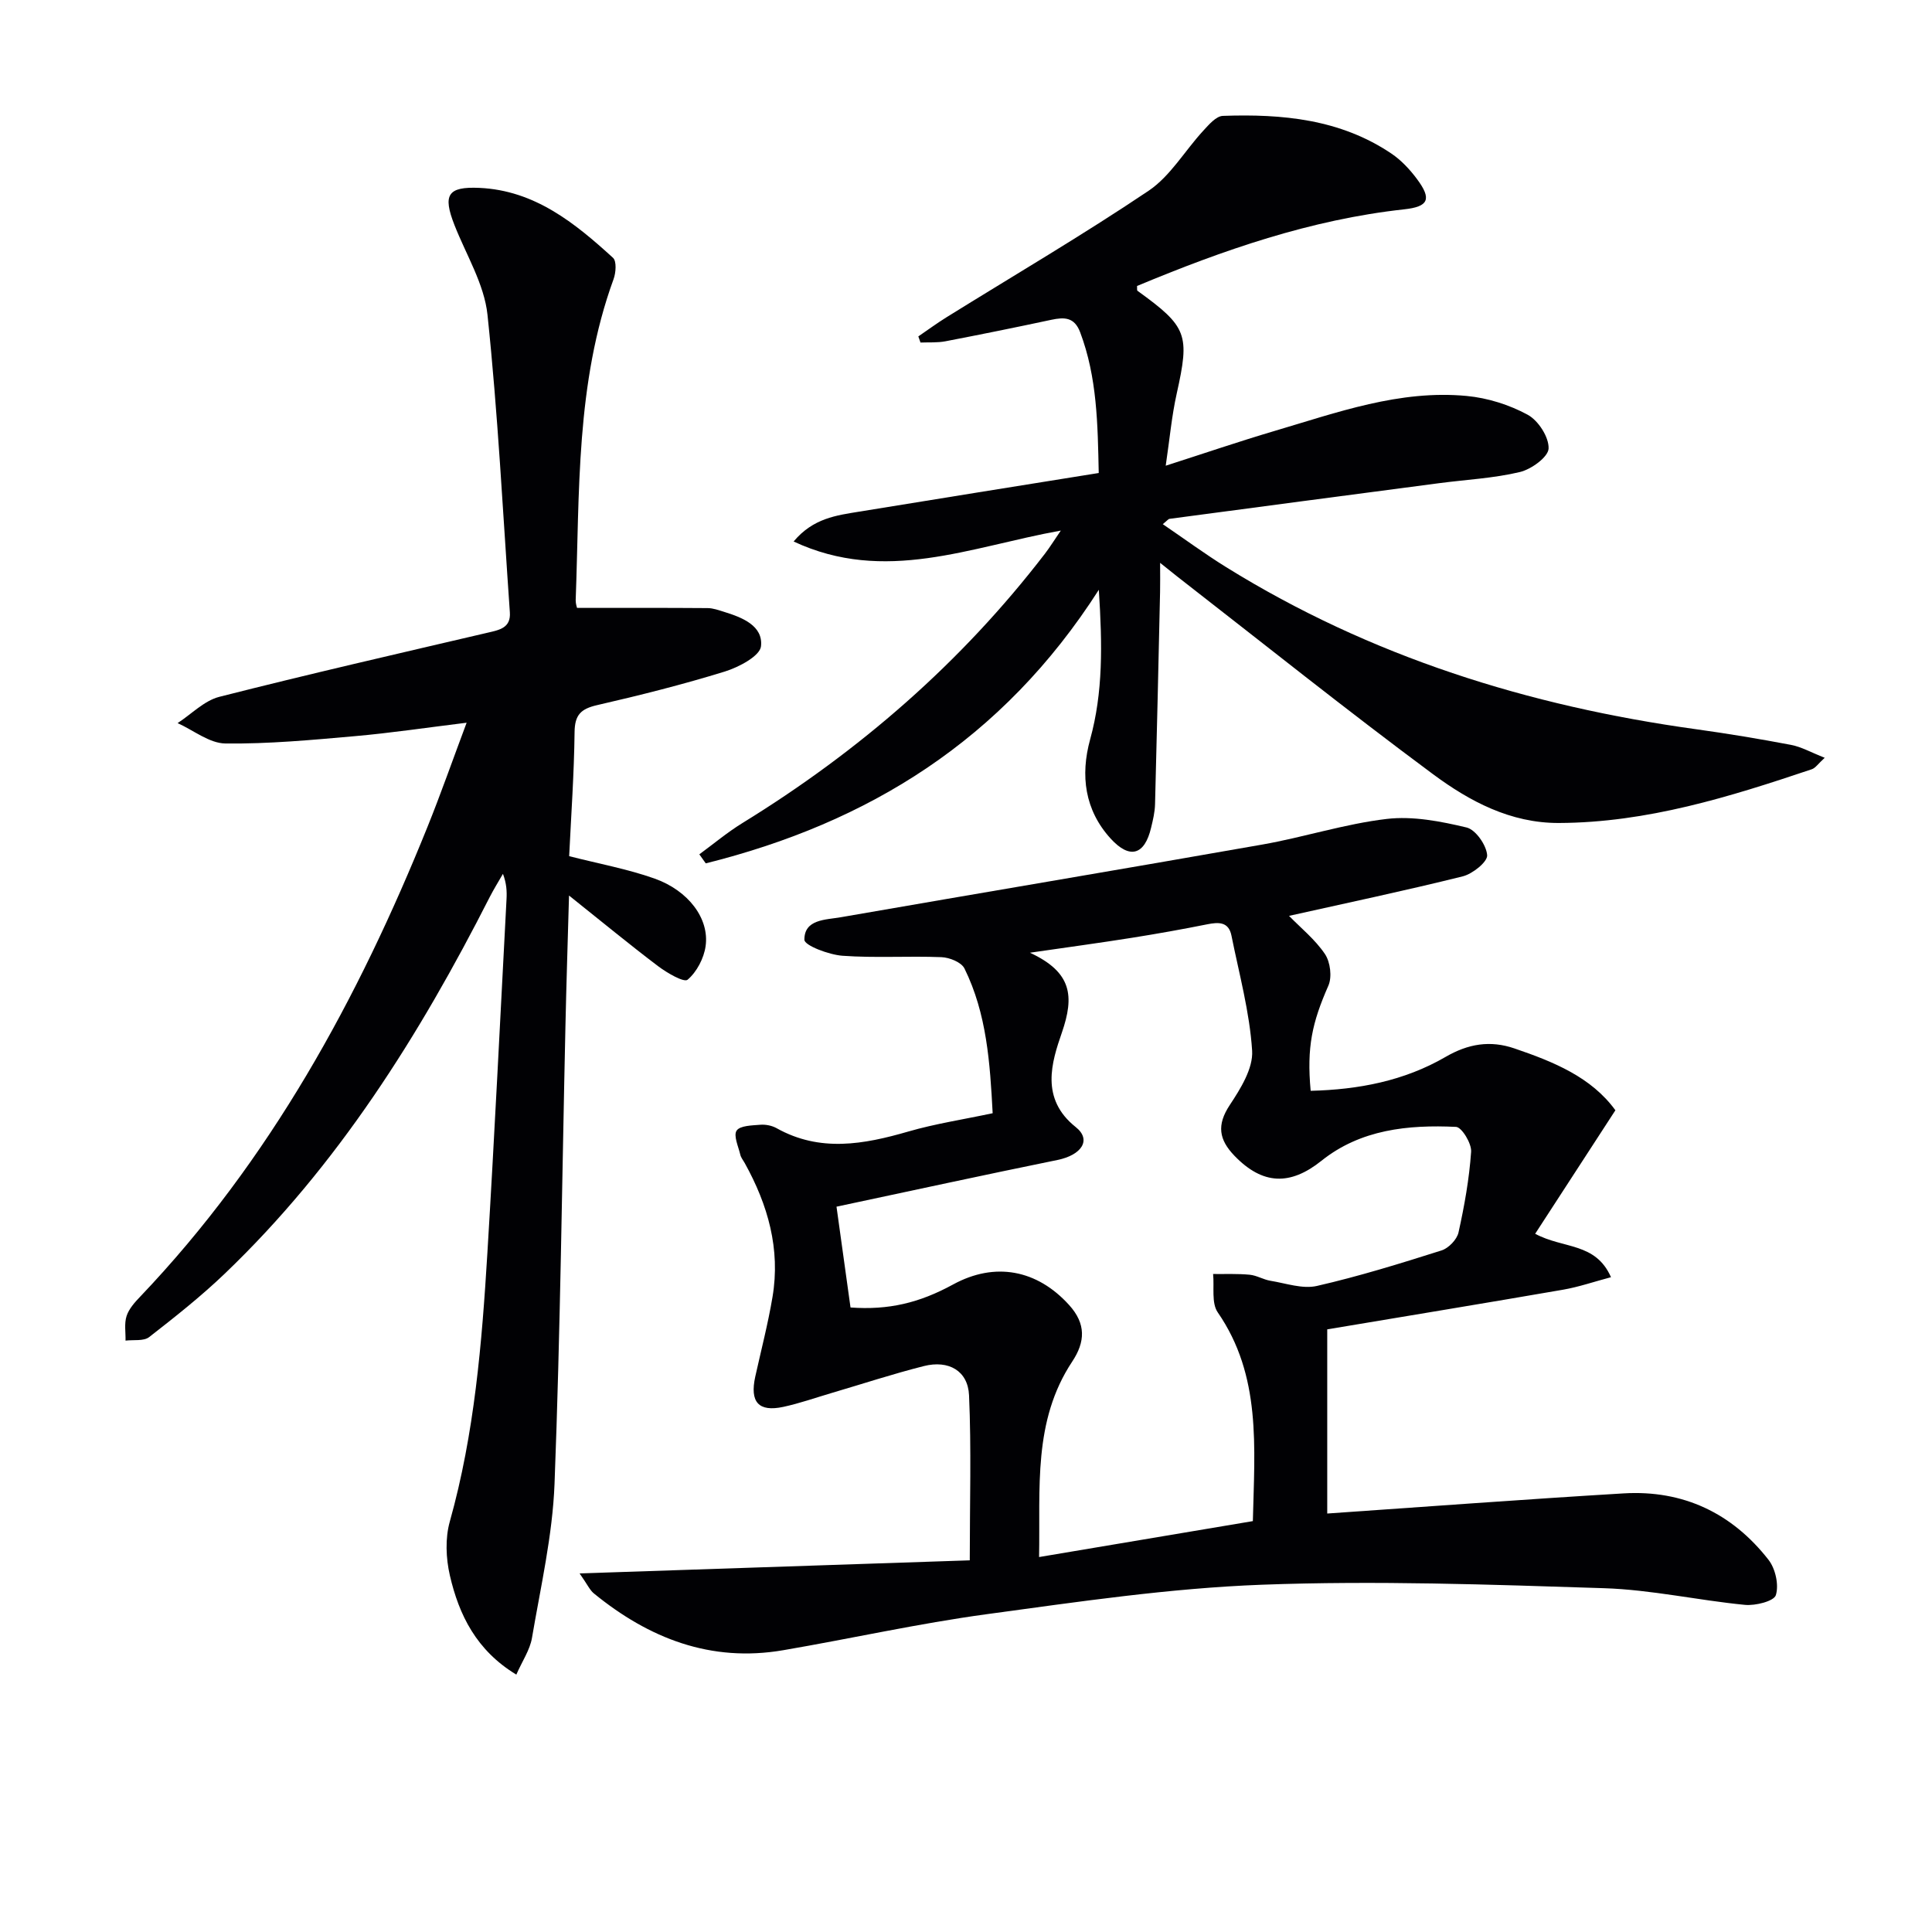 <svg enable-background="new 0 0 400 400" viewBox="0 0 400 400" xmlns="http://www.w3.org/2000/svg"><g fill="#010104"><path d="m120 325.76c27.66-.93 53.99-1.81 80.78-2.71 0-12.02.34-23.12-.15-34.17-.23-5.08-4.23-7.34-9.35-6.05-6.42 1.62-12.73 3.7-19.09 5.57-3.33.98-6.63 2.15-10.02 2.88-5.13 1.1-6.96-1-5.8-6.27 1.22-5.49 2.64-10.95 3.57-16.49 1.67-9.92-.95-19.06-5.74-27.7-.32-.58-.79-1.13-.93-1.76-.4-1.69-1.45-3.94-.76-4.98.7-1.04 3.17-1.07 4.89-1.21 1.1-.09 2.4.16 3.37.7 9 5.04 18.06 3.37 27.29.7 5.55-1.61 11.31-2.48 17.46-3.79-.55-10.38-1.21-20.58-5.84-29.97-.64-1.29-3.1-2.28-4.77-2.34-6.82-.27-13.68.2-20.48-.29-2.83-.21-7.88-2.13-7.89-3.31-.03-4.26 4.39-4.12 7.5-4.66 29.09-5.06 58.21-9.93 87.28-15.05 8.65-1.52 17.11-4.29 25.8-5.31 5.39-.63 11.14.49 16.51 1.77 1.89.45 4.12 3.65 4.27 5.74.1 1.38-3.02 3.87-5.06 4.38-11.9 2.96-23.91 5.49-35.96 8.18 2.44 2.51 5.41 4.89 7.44 7.91 1.11 1.65 1.49 4.74.71 6.53-3.36 7.64-4.51 12.73-3.67 21.78 9.86-.24 19.34-2.03 27.95-7.03 4.64-2.69 9.18-3.48 14.25-1.74 8.1 2.76 15.91 5.94 20.89 12.8-5.55 8.54-10.99 16.91-16.61 25.57 5.86 3.16 12.49 1.73 15.7 8.99-3.55.94-6.69 2.03-9.93 2.59-16.01 2.77-32.05 5.4-48.82 8.21v38.13c20.31-1.4 40.83-2.94 61.36-4.17 12.32-.74 22.45 4.08 30 13.75 1.44 1.84 2.18 5.2 1.52 7.32-.4 1.26-4.24 2.22-6.41 2.01-9.75-.95-19.43-3.14-29.17-3.45-23.6-.76-47.25-1.6-70.82-.72-19.04.71-38.04 3.53-56.97 6.1-14.13 1.92-28.08 5.05-42.15 7.46-14.97 2.57-27.79-2.44-39.22-11.78-.82-.68-1.3-1.8-2.93-4.12zm56.09-55.06c7.84.57 14.22-.93 21.23-4.76 8.68-4.74 17.4-3.07 24.02 4.24 3.54 3.9 3.36 7.63.65 11.72-8.17 12.34-6.59 26.17-6.86 40.47 15.37-2.58 29.83-5.01 44.26-7.44.36-15.4 1.78-30.1-7.27-43.22-1.34-1.94-.69-5.26-.96-7.94 2.53.03 5.07-.09 7.58.15 1.46.14 2.83 1.01 4.29 1.25 3.2.52 6.65 1.75 9.62 1.07 8.71-1.99 17.28-4.65 25.8-7.35 1.46-.46 3.2-2.26 3.52-3.73 1.22-5.5 2.22-11.09 2.61-16.7.12-1.72-1.94-5.09-3.12-5.15-9.92-.47-19.75.52-27.86 7.01-6.47 5.18-12.17 5.02-18-1.01-3.25-3.37-3.72-6.38-1-10.51 2.23-3.37 4.87-7.59 4.64-11.26-.51-8-2.69-15.91-4.28-23.83-.58-2.89-2.64-2.82-5.03-2.34-5.19 1.04-10.41 1.97-15.64 2.8-6.43 1.02-12.89 1.9-21.05 3.08 8.74 4.06 9.2 9.02 6.61 16.54-2.11 6.1-4.54 13.67 2.87 19.56 3.35 2.66 1.19 5.8-3.78 6.81-15.21 3.1-30.38 6.4-45.75 9.67.98 6.96 1.93 13.83 2.9 20.87z"/><path d="m119.47 125.86c9.27 0 18.17-.03 27.06.04 1.12.01 2.26.43 3.36.77 3.77 1.16 8.12 2.87 7.67 7.12-.21 2.03-4.59 4.34-7.48 5.24-8.71 2.69-17.57 4.92-26.46 6.96-3.34.77-4.62 2-4.66 5.57-.1 8.62-.71 17.23-1.12 25.7 6.23 1.59 12.1 2.66 17.66 4.63 7.05 2.5 11.39 8.31 10.59 13.99-.35 2.52-1.84 5.36-3.73 6.96-.75.63-4.26-1.41-6.09-2.79-5.95-4.5-11.71-9.26-18.46-14.64-.26 9.36-.55 18.16-.74 26.97-.71 31.61-1.05 63.24-2.26 94.83-.41 10.68-2.87 21.3-4.67 31.9-.42 2.49-2.01 4.79-3.24 7.6-8.26-5-11.87-12.34-13.76-20.53-.82-3.56-.99-7.7-.01-11.17 5.11-18.22 6.64-36.9 7.78-55.63 1.48-24.39 2.67-48.81 3.96-73.21.09-1.63.01-3.27-.74-5.25-.92 1.6-1.9 3.17-2.74 4.81-14.55 28.62-31.47 55.59-54.86 77.97-4.91 4.7-10.28 8.95-15.65 13.13-1.13.88-3.23.52-4.89.73.04-1.71-.29-3.54.22-5.1.49-1.5 1.71-2.85 2.85-4.04 26.83-28.17 45.08-61.58 59.49-97.33 2.71-6.73 5.11-13.58 8.06-21.46-8.38 1.03-15.72 2.13-23.1 2.78-8.93.79-17.9 1.63-26.85 1.52-3.31-.04-6.59-2.73-9.89-4.22 2.87-1.86 5.5-4.64 8.64-5.44 18.48-4.7 37.08-8.96 55.65-13.3 2.41-.56 4.72-1 4.5-4.19-1.44-20.54-2.47-41.13-4.63-61.6-.67-6.37-4.42-12.42-6.84-18.59-2.45-6.25-1.43-7.99 5.18-7.69 11.41.52 19.73 7.25 27.65 14.48.77.7.6 3.09.11 4.42-7.86 21.55-7.01 44.11-7.84 66.47-.01.75.27 1.53.28 1.59z"/><path d="m219.63 109.85c-18.81 3.38-36.42 11.1-55.32 2.26 4.05-4.84 8.89-5.41 13.58-6.18 16.37-2.68 32.75-5.29 49.59-8-.21-10.1-.32-19.8-3.85-29.15-1.19-3.14-3.27-3.14-5.96-2.57-7.29 1.56-14.6 3.04-21.93 4.45-1.68.32-3.44.19-5.16.26-.15-.42-.3-.85-.45-1.27 1.95-1.33 3.86-2.74 5.86-3.98 13.97-8.68 28.17-17 41.81-26.17 4.5-3.03 7.49-8.27 11.29-12.4 1.17-1.27 2.69-3.07 4.11-3.11 12.27-.43 24.31.68 34.88 7.81 2.02 1.36 3.8 3.27 5.27 5.24 3.13 4.19 2.43 5.75-2.63 6.3-19.36 2.12-37.5 8.44-55.31 15.87.04.44-.05.9.11 1.01 10.32 7.45 10.83 9.04 8.11 21.25-1.04 4.64-1.46 9.42-2.28 14.95 8.03-2.58 15.18-5.02 22.41-7.16 13.05-3.85 26.01-8.6 39.92-7.28 4.32.41 8.8 1.82 12.61 3.89 2.2 1.19 4.42 4.64 4.33 6.99-.07 1.76-3.58 4.31-5.95 4.87-5.45 1.3-11.14 1.57-16.73 2.31-18.6 2.44-37.2 4.9-55.8 7.38-.27.04-.5.38-1.4 1.1 4.51 3.07 8.72 6.17 13.15 8.92 29.88 18.53 62.64 28.75 97.27 33.54 6.57.91 13.13 2 19.65 3.24 2.17.41 4.19 1.58 6.98 2.67-1.35 1.22-1.91 2.12-2.69 2.38-17.01 5.72-34.11 11.05-52.34 11.12-10.03.04-18.51-4.5-26.08-10.11-17.9-13.27-35.31-27.21-52.91-40.89-.9-.7-1.77-1.41-3.58-2.86 0 2.61.03 4.33-.01 6.05-.33 14.64-.65 29.27-1.04 43.91-.04 1.64-.43 3.28-.82 4.89-1.33 5.63-4.4 6.61-8.4 2.21-5.33-5.87-6.28-13.02-4.22-20.5 2.68-9.73 2.54-19.54 1.8-30.98-19.96 31.21-47.8 48.26-81.38 56.64-.44-.62-.89-1.24-1.33-1.87 2.96-2.17 5.79-4.55 8.91-6.47 24.21-14.89 45.33-33.22 62.67-55.81.98-1.28 1.83-2.66 3.26-4.75z"/></g></svg>